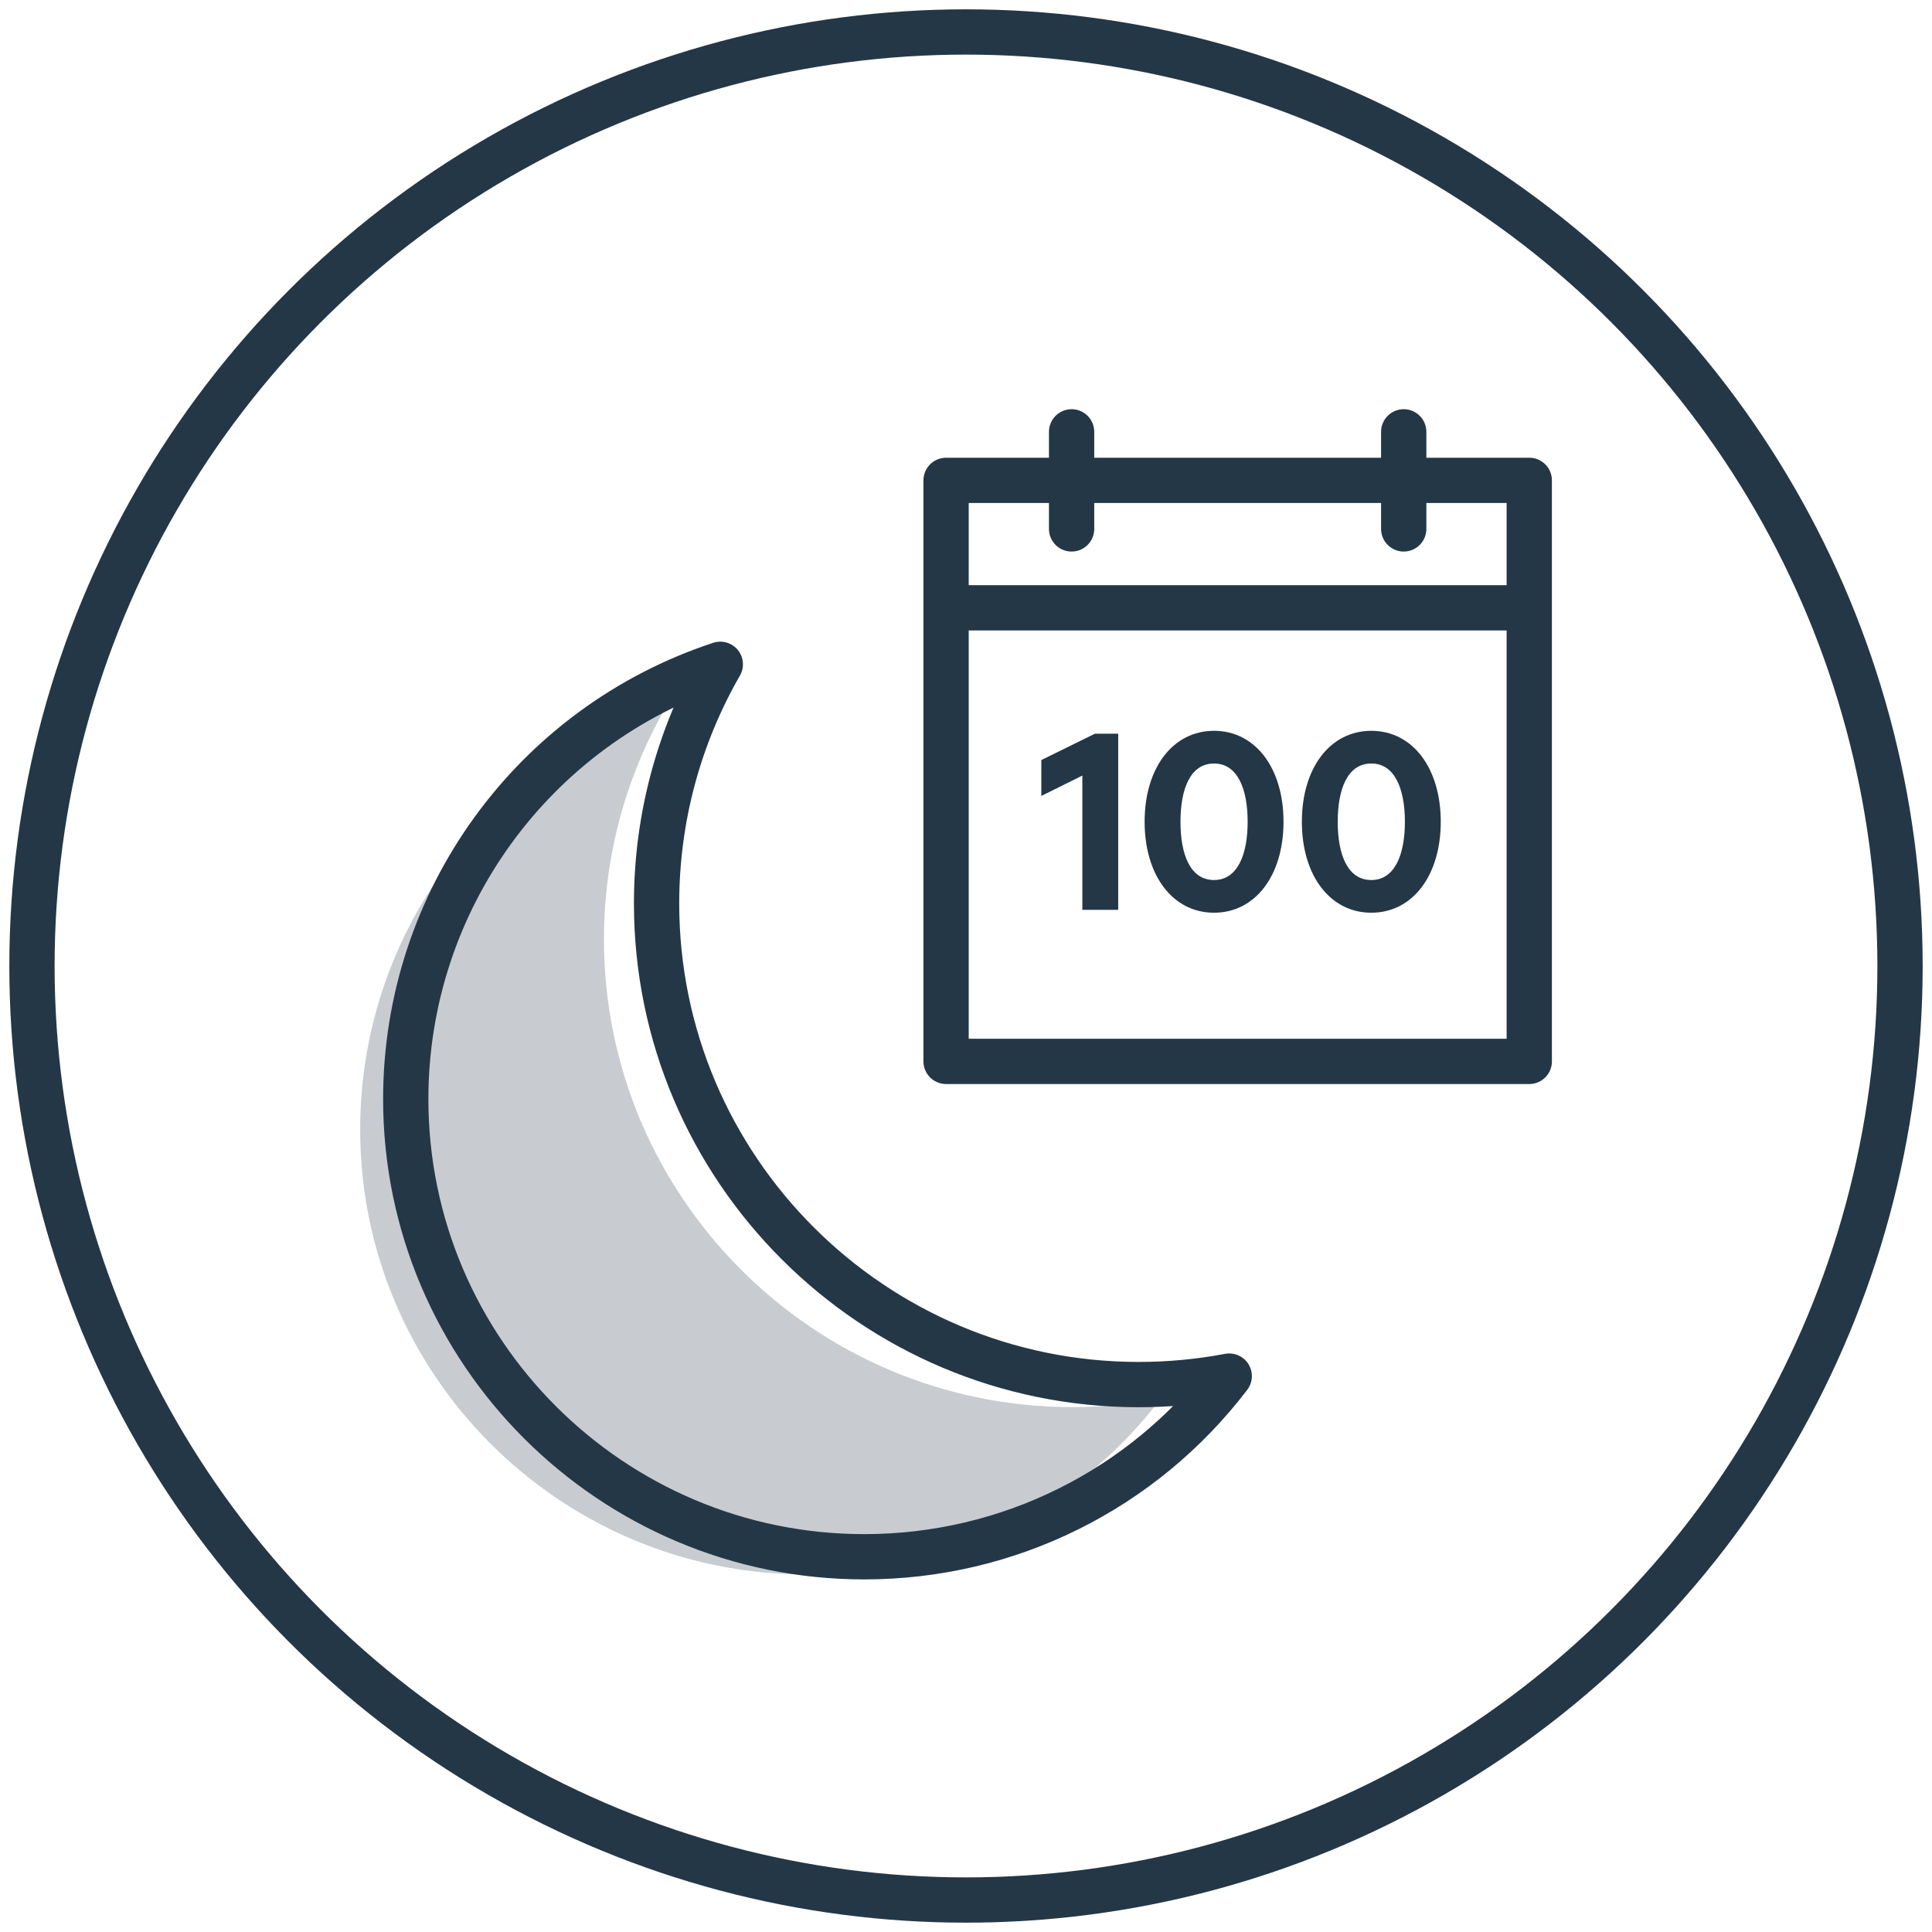<svg xmlns:xlink="http://www.w3.org/1999/xlink" xmlns="http://www.w3.org/2000/svg" version="1.1" viewBox="0 0 64 64" height="64px" width="64px">
    <title>100-night-trial-gravy-64x64</title>
    <g fill-rule="evenodd" fill="none" stroke-width="1" stroke="none" id="Icons">
        <g transform="translate(-79, -671)" id="illustrative-icons---64x64">
            <g transform="translate(79, 642)" id="100-Night-Trial">
                <g transform="translate(0, 29)" id="Group">
                    <path fill-rule="nonzero" fill="#243746" fill-opacity="0.25" id="Fill-9-path" d="M22.059,23.42 C16.049,25.397 11.931,31.02 11.931,37.418 C11.931,45.544 18.554,52.155 26.694,52.155 C31.332,52.155 35.656,49.998 38.446,46.338 C37.487,46.52 36.51,46.612 35.527,46.612 C26.97,46.612 20.007,39.662 20.007,31.119 C20.007,28.4 20.714,25.759 22.059,23.42 L22.059,23.42 Z"></path>
                    <path stroke-linejoin="round" stroke-linecap="round" stroke-width="1.5" stroke="#243746" id="Fill-9-path" d="M13.441,36.407 C13.441,44.768 20.255,51.57 28.63,51.57 C33.401,51.57 37.85,49.35 40.72,45.585 C39.734,45.772 38.728,45.866 37.718,45.866 C28.913,45.866 21.75,38.716 21.75,29.926 C21.75,27.13 22.477,24.412 23.861,22.006 C17.678,24.04 13.441,29.825 13.441,36.407 Z"></path>
                    <g stroke-width="1.5" stroke-linejoin="round" stroke-linecap="round" stroke="#243746" transform="translate(31.34, 13.819)">
                        <line id="Path-88" y2="6.315" x2="19.196" y1="6.315" x1="0.059"></line>
                        <line id="Path-89" y2="3.702" x2="4.158" y1="0.486" x1="4.158"></line>
                        <line id="Path-89" y2="3.702" x2="15.16" y1="0.486" x1="15.16"></line>
                        <polygon points="1.77635684e-15 2.094 19.319 2.094 19.319 21.341 1.77635684e-15 21.341" id="Path-87"></polygon>
                    </g>
                    <path fill="#243746" id="100" d="M37.042,30.14 L37.042,24.304 L36.272,24.304 L34.495,25.178 L34.495,26.367 L35.854,25.692 L35.854,30.14 L37.042,30.14 Z M40.217,30.235 C41.586,30.235 42.518,29 42.518,27.222 C42.518,25.444 41.586,24.209 40.217,24.209 C38.848,24.209 37.917,25.444 37.917,27.222 C37.917,29 38.848,30.235 40.217,30.235 Z M40.217,29.152 C39.428,29.152 39.105,28.306 39.105,27.222 C39.105,26.138 39.428,25.292 40.217,25.292 C40.997,25.292 41.33,26.138 41.33,27.222 C41.33,28.306 40.997,29.152 40.217,29.152 Z M45.427,30.235 C46.795,30.235 47.727,29 47.727,27.222 C47.727,25.444 46.795,24.209 45.427,24.209 C44.058,24.209 43.126,25.444 43.126,27.222 C43.126,29 44.058,30.235 45.427,30.235 Z M45.427,29.152 C44.638,29.152 44.314,28.306 44.314,27.222 C44.314,26.138 44.638,25.292 45.427,25.292 C46.206,25.292 46.539,26.138 46.539,27.222 C46.539,28.306 46.206,29.152 45.427,29.152 Z"></path>
                    <circle r="30.941" cy="32" cx="32" stroke-width="1.5" stroke="#243746" id="Oval"></circle>
                </g>
            </g>
        </g>
    </g>
</svg>